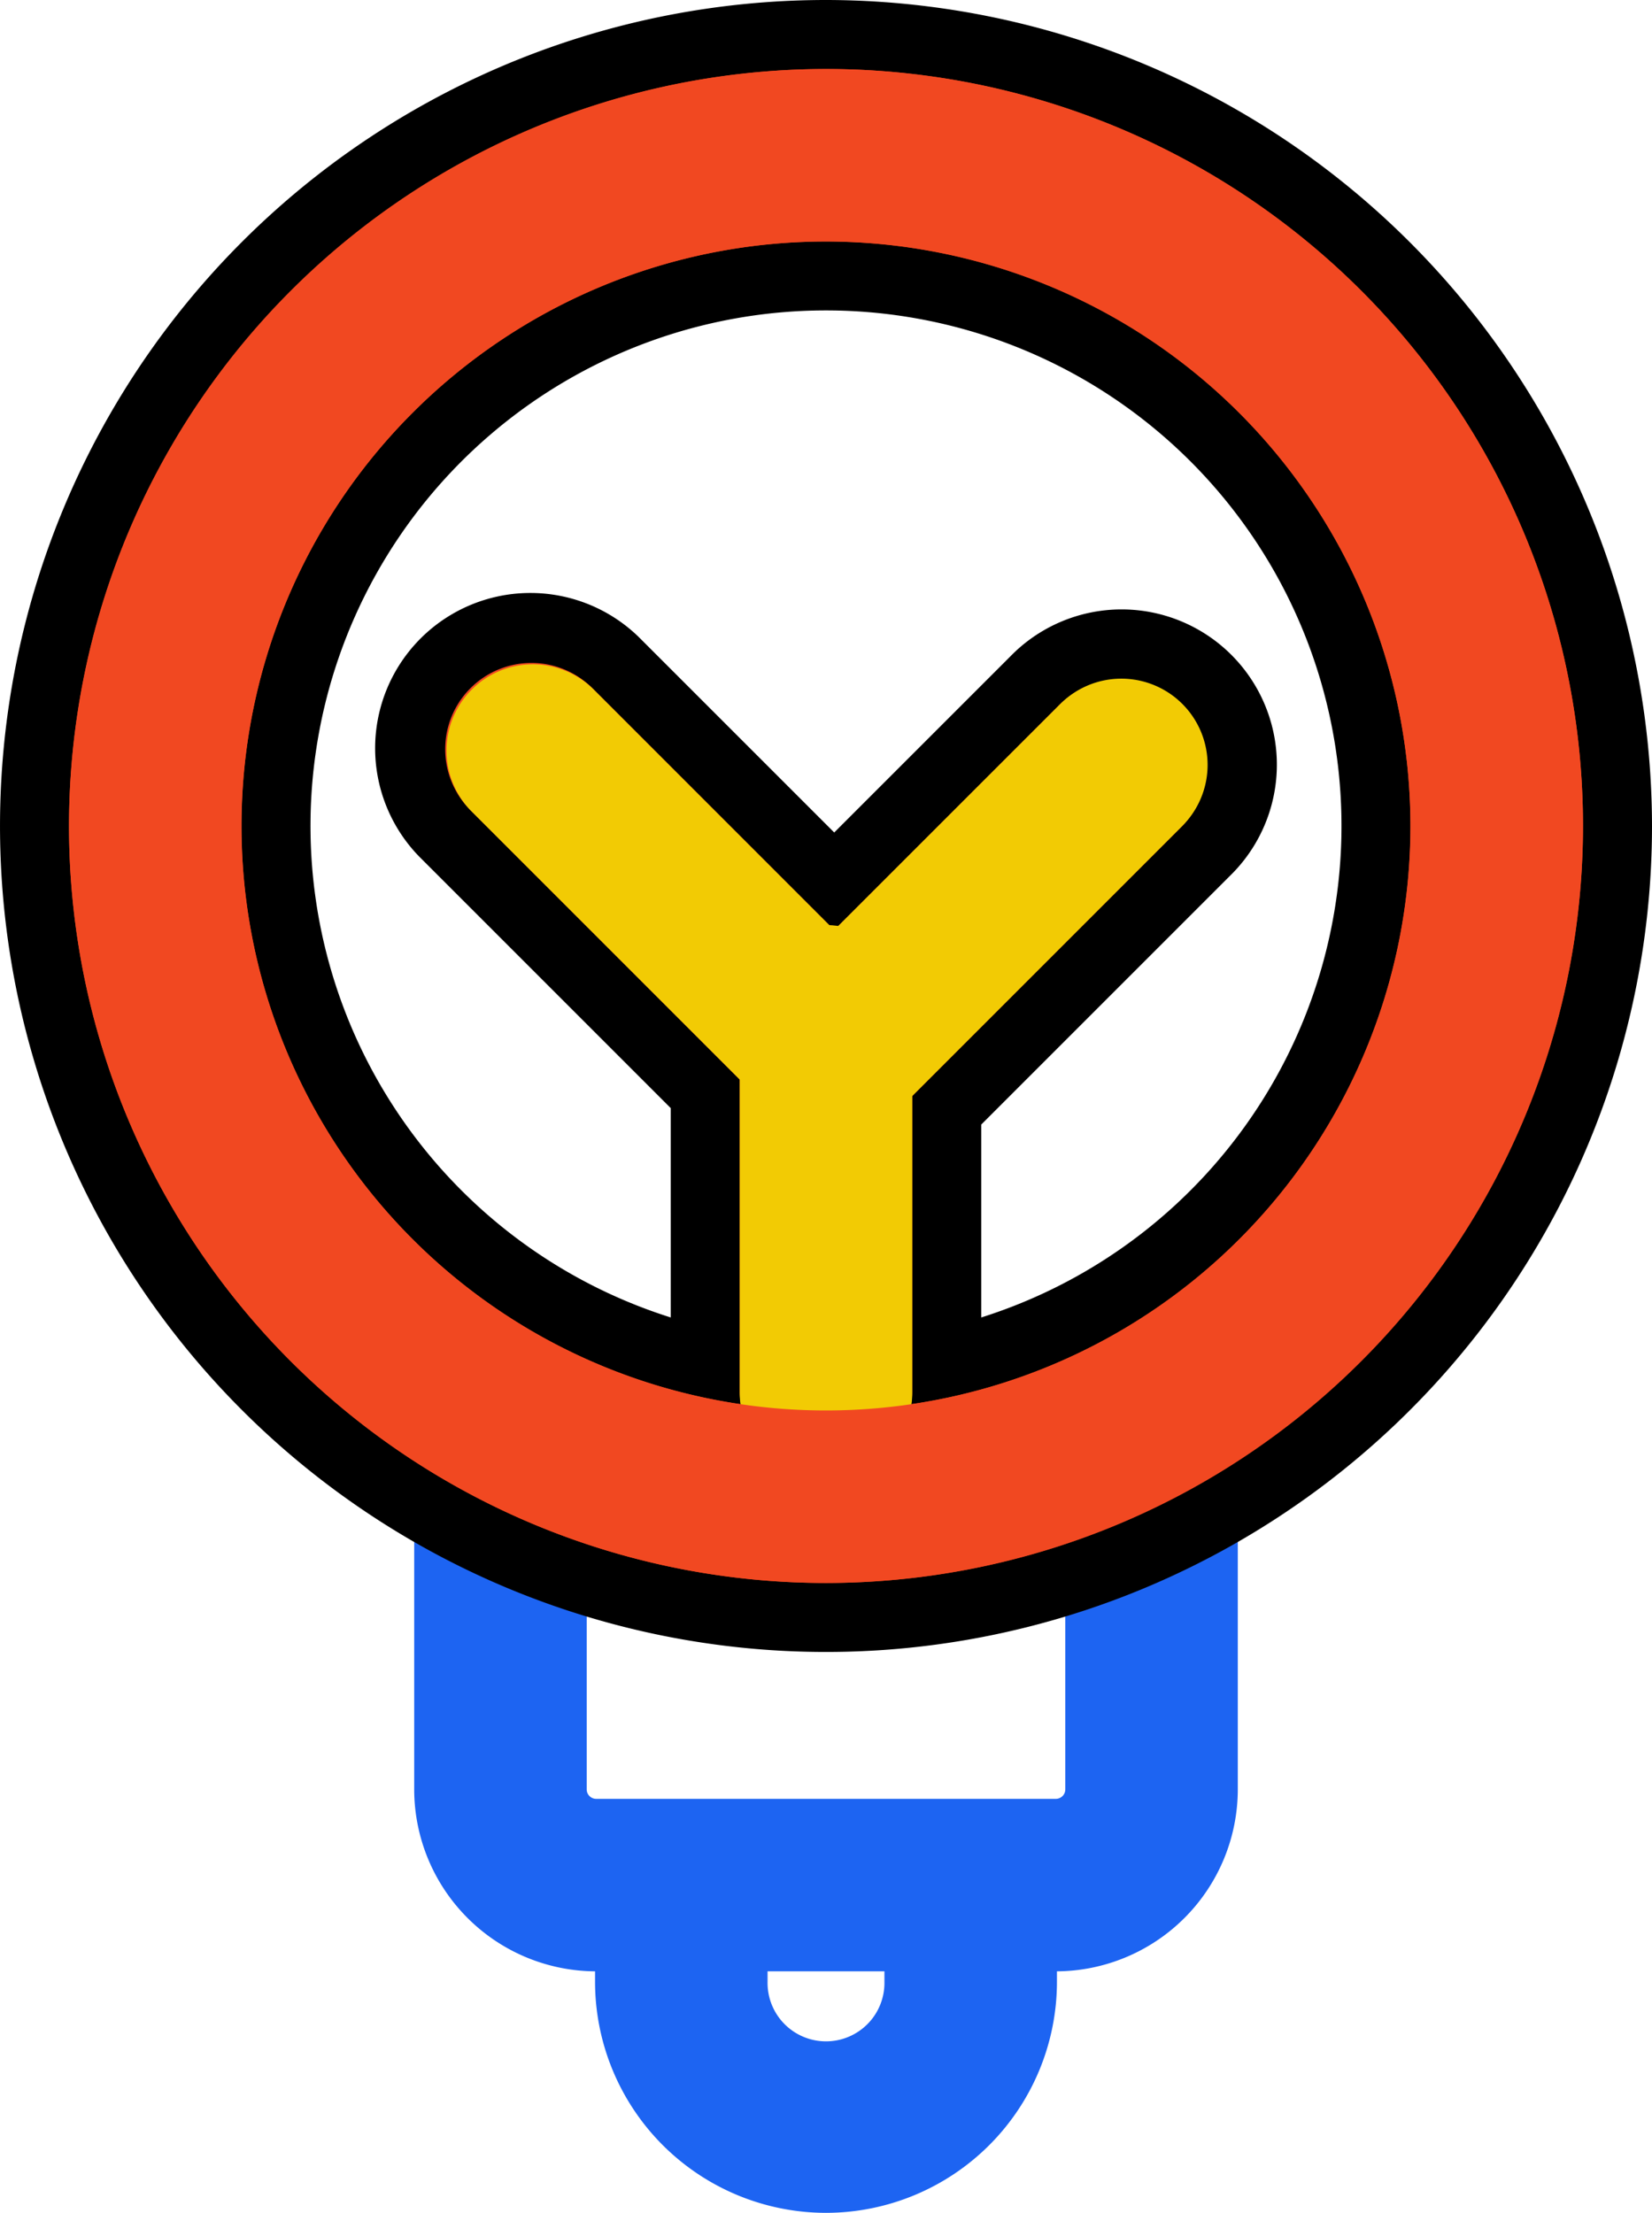 <svg xmlns="http://www.w3.org/2000/svg" xmlns:xlink="http://www.w3.org/1999/xlink" id="Gruppe_120" data-name="Gruppe 120" width="95.765" height="128.278" viewBox="0 0 95.765 128.278"><defs><clipPath id="clip-path"><rect id="Rechteck_65" data-name="Rechteck 65" width="95.765" height="128.278" fill="none"></rect></clipPath></defs><g id="Gruppe_119" data-name="Gruppe 119" clip-path="url(#clip-path)"><path id="Pfad_131" data-name="Pfad 131" d="M61.206,114.278H34.559a10.559,10.559,0,0,1-10.548-10.547v-21h10v21a.548.548,0,0,0,.548.547H61.206a.548.548,0,0,0,.548-.547v-21h10v21a10.559,10.559,0,0,1-10.548,10.547" fill="#1d64f2"></path><path id="Pfad_132" data-name="Pfad 132" d="M47.883,128.278A13.4,13.4,0,0,1,34.495,114.89v-4.461h10v4.461a3.388,3.388,0,1,0,6.775,0v-4.461h10v4.461a13.4,13.4,0,0,1-13.387,13.388" fill="#1d64f2"></path><path id="Pfad_133" data-name="Pfad 133" d="M47.882,93.764A45.882,45.882,0,1,1,93.765,47.881,45.934,45.934,0,0,1,47.882,93.764m7-14.779a31.882,31.882,0,1,0-14,0V63.409L25.873,48.4a7,7,0,1,1,9.9-9.9L48.359,51.088,59.993,39.454a7,7,0,1,1,9.9,9.9L54.882,64.362Z" fill="#f14821"></path><path id="Pfad_134" data-name="Pfad 134" d="M47.882,4A43.882,43.882,0,1,1,4,47.882,43.933,43.933,0,0,1,47.882,4M42.948,81.4a5.153,5.153,0,0,1-.066-.662V62.581l-15.595-15.6a5,5,0,1,1,7.071-7.071L48.093,53.65c.164.007.323.027.483.049L61.407,40.868a5,5,0,0,1,7.071,7.071l-15.6,15.6V80.74a5.154,5.154,0,0,1-.066.662,33.882,33.882,0,1,0-9.868,0M47.882,0A47.882,47.882,0,1,0,95.765,47.882,47.936,47.936,0,0,0,47.882,0m-9,76.373a29.883,29.883,0,1,1,18,0V65.191L71.306,50.767A9,9,0,1,0,58.578,38.041L48.359,48.259,37.186,37.087A9,9,0,1,0,24.46,49.815L38.882,64.238Z"></path><path id="Pfad_135" data-name="Pfad 135" d="M47.882,85.74a5,5,0,0,1-5-5V58.629a5,5,0,0,1,10,0V80.74a5,5,0,0,1-5,5" fill="#f2cb04"></path><path id="Pfad_136" data-name="Pfad 136" d="M48.358,65.987h0a4.993,4.993,0,0,1-3.535-1.465L27.287,46.985a5,5,0,0,1,7.07-7.07l14,14L61.407,40.868a5,5,0,1,1,7.07,7.07L51.893,64.522a4.993,4.993,0,0,1-3.535,1.465" fill="#f2cb04"></path><path id="Pfad_137" data-name="Pfad 137" d="M47.882,91.765A43.882,43.882,0,1,1,91.765,47.882,43.933,43.933,0,0,1,47.882,91.765m0-77.765A33.882,33.882,0,1,0,81.765,47.882,33.92,33.92,0,0,0,47.882,14" fill="#f14821"></path></g></svg>